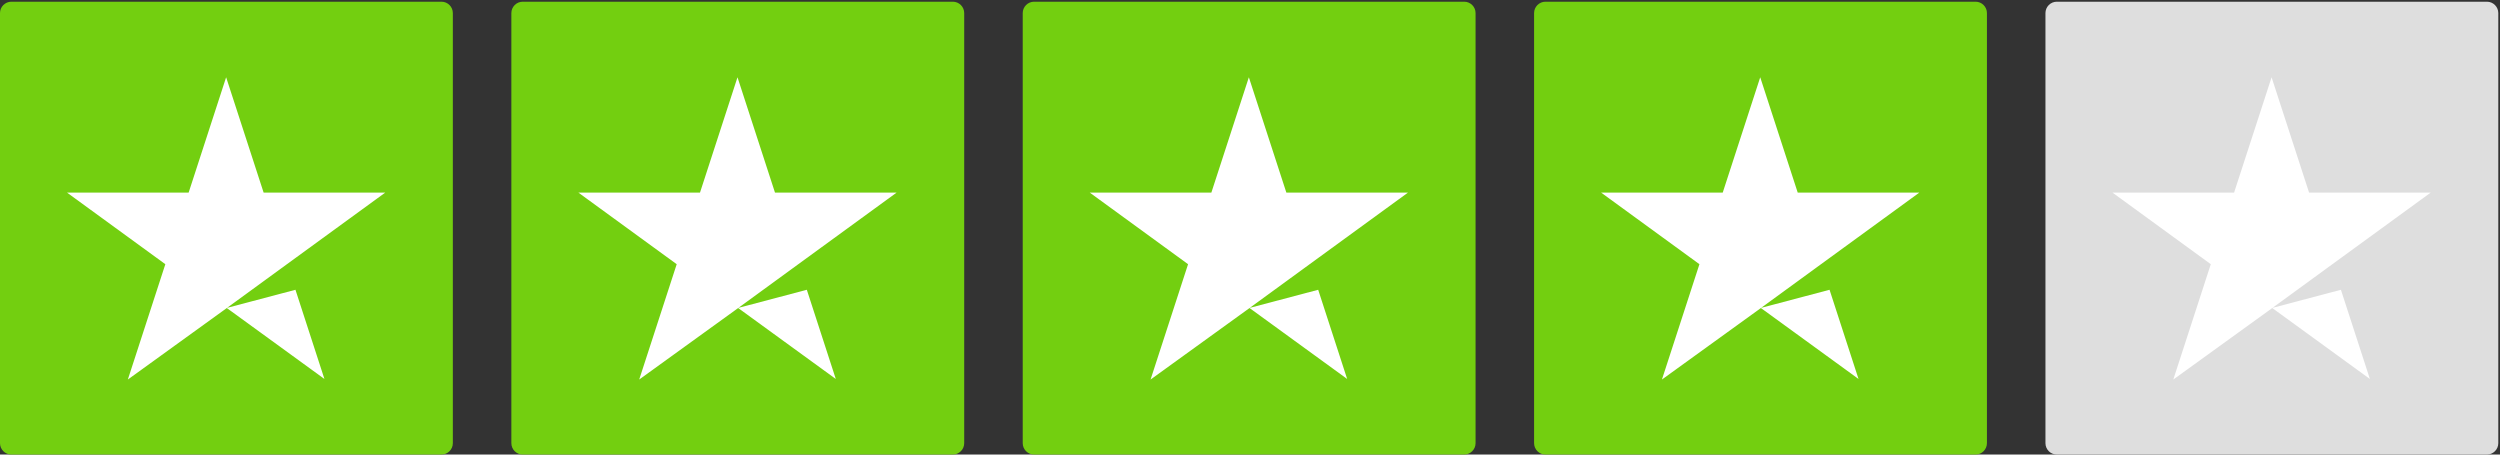 <svg width="176" height="32" xmlns="http://www.w3.org/2000/svg"><rect width="100%" height="100%" fill="#333333" stroke="none"/><g fill="none" fill-rule="evenodd"><path fill="#FFF" d="M2 2h28v28H2z"/><path d="m20.8 20.4 2.04 6.28-6.873-4.995-.047.035-6.92 5 2.64-8.12-6.92-5.04h8.56l2.64-8.12 2.64 8.12h8.56L20.2 18.6l-4.217 3.074L20.8 20.4ZM31.08.12H.8c-.44 0-.8.36-.8.8V31.2c0 .44.36.8.8.8h30.28c.44 0 .8-.36.8-.8V.92c0-.44-.36-.8-.8-.8Z" fill="#73CF10"/><path fill="#FFF" d="M38 2h28v28H38z"/><path d="m56.8 20.4 2.04 6.28-6.873-4.995-.047.035-6.92 5 2.64-8.12-6.92-5.04h8.56l2.64-8.12 2.64 8.12h8.56L56.2 18.6l-4.217 3.074L56.8 20.4ZM67.08.12H36.8c-.44 0-.8.36-.8.8V31.2c0 .44.36.8.8.8h30.28c.44 0 .8-.36.8-.8V.92c0-.44-.36-.8-.8-.8Z" fill="#73CF10"/><path fill="#FFF" d="M74 2h28v28H74z"/><path d="m92.8 20.4 2.04 6.28-6.873-4.995-.047.035-6.92 5 2.64-8.12-6.92-5.04h8.56l2.64-8.12 2.64 8.12h8.56L92.2 18.6l-4.217 3.074L92.8 20.4ZM103.08.12H72.8c-.44 0-.8.36-.8.8V31.2c0 .44.36.8.8.8h30.28c.44 0 .8-.36.8-.8V.92c0-.44-.36-.8-.8-.8Z" fill="#73CF10"/><g><path fill="#FFF" d="M110 2h28v28h-28z"/><path d="m128.8 20.4 2.04 6.28-6.873-4.995-.047.035-6.92 5 2.64-8.12-6.92-5.04h8.56l2.64-8.12 2.64 8.12h8.56l-6.92 5.04-4.217 3.074L128.8 20.4ZM139.08.12H108.8c-.44 0-.8.36-.8.8V31.2c0 .44.36.8.8.8h30.28c.44 0 .8-.36.8-.8V.92c0-.44-.36-.8-.8-.8Z" fill="#73CF10"/></g><g><path fill="#FFF" d="M146 2h28v28h-28z"/><path d="m164.8 20.4 2.04 6.28-6.873-4.995-.047.035-6.92 5 2.64-8.12-6.92-5.04h8.56l2.64-8.12 2.64 8.12h8.56l-6.92 5.04-4.217 3.074L164.8 20.4ZM175.08.12H144.8c-.44 0-.8.36-.8.8V31.2c0 .44.36.8.8.8h30.28c.44 0 .8-.36.8-.8V.92c0-.44-.36-.8-.8-.8Z" fill="#DEDEDE"/></g></g></svg>
